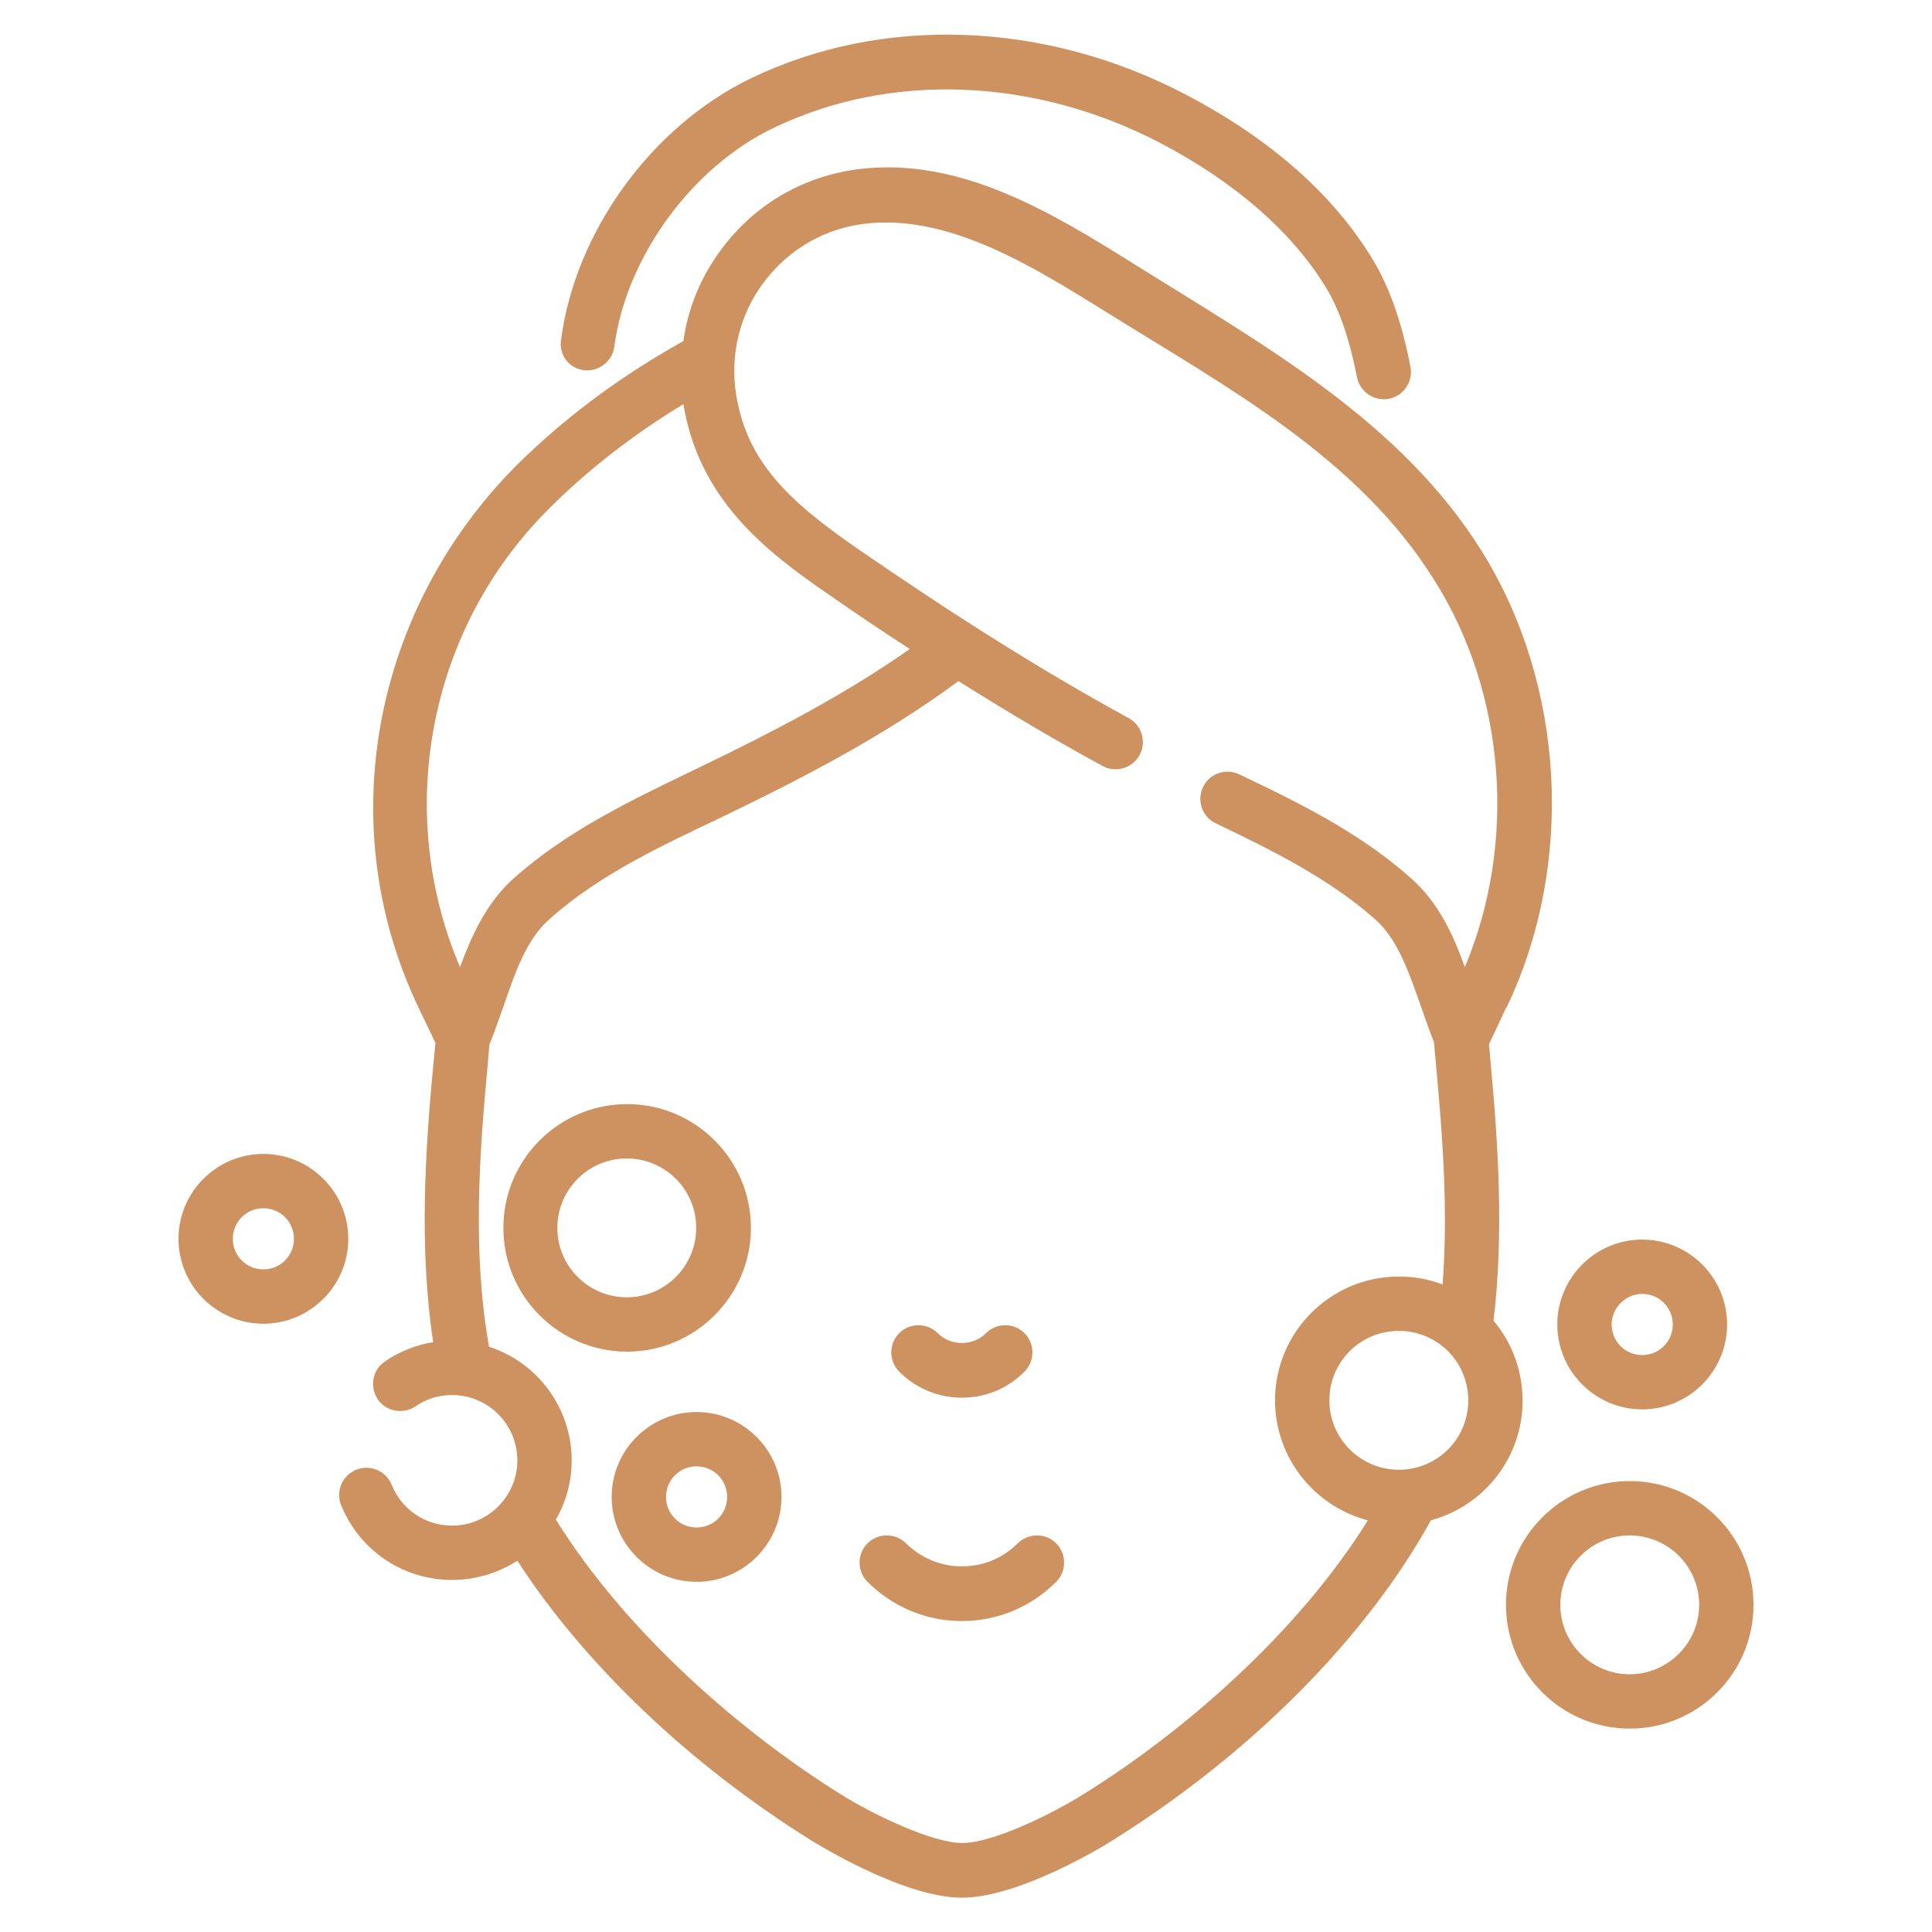 <?xml version="1.0" encoding="UTF-8"?>
<!-- Generator: Adobe Illustrator 26.1.0, SVG Export Plug-In . SVG Version: 6.00 Build 0)  -->
<svg xmlns="http://www.w3.org/2000/svg" xmlns:xlink="http://www.w3.org/1999/xlink" version="1.1" id="Capa_1" x="0px" y="0px" viewBox="0 0 512 512" style="enable-background:new 0 0 512 512;" xml:space="preserve">
<style type="text/css">
	.st0{fill:#CE9260;}
</style>
<g>
	<g>
		<path class="st0" d="M154.7,98.1c3.9,0.5,7.6-2.3,8.1-6.2c3.1-23.7,20.5-47.6,42.2-58c30.9-14.9,69.2-13.4,102.5,4    c19.9,10.4,35,23.7,43.9,38.3c3.6,5.9,6.3,13.9,8.2,23.7c0.7,3.5,3.7,5.9,7.1,5.9c0.4,0,0.9,0,1.3-0.1c3.9-0.7,6.5-4.5,5.8-8.4    c-2.2-11.5-5.5-21.1-10-28.5c-10.4-17.2-27-31.9-49.5-43.7c-37.3-19.6-80.4-21.2-115.4-4.3c-26.2,12.7-46.4,40.5-50.2,69.1    C148,93.9,150.7,97.6,154.7,98.1L154.7,98.1z"></path>
	</g>
	<g>
		<path class="st0" d="M199,325.4c0-18.1-14.7-32.8-32.8-32.8c-18.1,0-32.8,14.7-32.8,32.8c0,18.1,14.7,32.8,32.8,32.8    C184.2,358.2,199,343.5,199,325.4L199,325.4z M147.7,325.4c0-10.1,8.2-18.4,18.4-18.4c10.1,0,18.4,8.2,18.4,18.4    c0,10.1-8.2,18.4-18.4,18.4C156,343.8,147.7,335.6,147.7,325.4z"></path>
		<path class="st0" d="M431.9,392.5c-18.1,0-32.8,14.7-32.8,32.8c0,18.1,14.7,32.8,32.8,32.8c18.1,0,32.8-14.7,32.8-32.8    C464.7,407.2,450,392.5,431.9,392.5z M431.9,443.7c-10.1,0-18.4-8.2-18.4-18.4c0-10.1,8.2-18.4,18.4-18.4    c10.1,0,18.4,8.2,18.4,18.4C450.3,435.4,442,443.7,431.9,443.7z"></path>
		<path class="st0" d="M435.2,373.5c12.4,0,22.5-10.1,22.5-22.5c0-12.4-10.1-22.5-22.5-22.5c-12.4,0-22.5,10.1-22.5,22.5    C412.7,363.4,422.8,373.5,435.2,373.5z M435.2,342.9c4.5,0,8.1,3.6,8.1,8.1c0,4.5-3.6,8.1-8.1,8.1c-4.5,0-8.1-3.6-8.1-8.1    C427.1,346.6,430.8,342.9,435.2,342.9z"></path>
		<path class="st0" d="M69.8,305.8c-12.4,0-22.5,10.1-22.5,22.5c0,12.4,10.1,22.5,22.5,22.5s22.5-10.1,22.5-22.5    C92.3,315.9,82.2,305.8,69.8,305.8z M69.8,336.4c-4.5,0-8.1-3.6-8.1-8.1c0-4.5,3.6-8.1,8.1-8.1s8.1,3.6,8.1,8.1    C77.9,332.8,74.3,336.4,69.8,336.4z"></path>
		<path class="st0" d="M184.6,374.2c-12.4,0-22.5,10.1-22.5,22.5c0,12.4,10.1,22.5,22.5,22.5s22.5-10.1,22.5-22.5    C207.1,384.3,197,374.2,184.6,374.2z M184.6,404.8c-4.5,0-8.1-3.6-8.1-8.1c0-4.5,3.6-8.1,8.1-8.1s8.1,3.6,8.1,8.1    C192.7,401.2,189.1,404.8,184.6,404.8z"></path>
		<path class="st0" d="M395.8,350c2.8-23.4,1.2-47.1-0.8-68.7l-0.4-4.6c2.5-5.3,3.9-8.2,4.6-9.8l0.1,0    c18.1-37.9,15.5-85.3-6.6-120.8c-21.6-34.6-57.8-54.6-91.3-75.6c-21.8-13.6-46.4-29-73.7-25.7c-14.6,1.8-27.5,9.2-36.4,21.1    c-5.5,7.3-9,15.7-10.2,24.5c-15.3,8.5-29.2,18.6-41.3,30.1C99.9,158.1,87,216.9,110.9,267c0,0,4.5,9.4,4.5,9.4l-0.5,5    c-2.2,23.3-3.9,49.2-0.1,74.3c-4.6,0.7-9,2.5-12.8,5.1c-3.3,2.2-4.1,6.7-1.9,10s6.7,4.1,10,1.9c2.9-2,6.2-3,9.7-3    c9.5,0,17.3,7.7,17.3,17.3c0,9.5-7.7,17.3-17.3,17.3c-7.1,0-13.3-4.2-16-10.8c-1.5-3.7-5.7-5.5-9.4-4c-3.7,1.5-5.5,5.7-4,9.4    c4.9,12,16.4,19.8,29.4,19.8c6.4,0,12.3-1.9,17.3-5.1c17.7,27.3,45.3,53.8,78,74.2c1,0.6,24.3,15.1,39.7,15.1h0.2    c15.4,0,38.7-14.4,39.7-15.1c37-23.1,67.4-53.9,84.5-84.9c14-3.8,24.3-16.5,24.3-31.7C403.5,363.1,400.6,355.7,395.8,350    L395.8,350z M145.1,135.2c10.7-10.8,23-20.2,36-28.1c4.1,24.8,21,38.4,38,50.1c7.6,5.3,14.9,10.2,22,14.8    c-17.5,12.3-36.8,22.2-55.2,31.1l-2.9,1.4c-16.2,7.8-33,15.9-46.9,28.3c-7.2,6.5-11,14.9-14.2,23.5    C104.4,215.1,113.5,166.9,145.1,135.2z M370.7,389.5c-10.1,0-18.4-8.2-18.4-18.4s8.2-18.4,18.4-18.4s18.4,8.2,18.4,18.4    S380.9,389.5,370.7,389.5z M388.2,256.3c-3.1-8.6-6.9-17-14.2-23.5c-13.9-12.4-30.7-20.5-45.6-27.6c-3.6-1.7-7.9-0.2-9.6,3.4    c-1.7,3.6-0.2,7.9,3.4,9.6c14,6.7,29.8,14.4,42.2,25.4c6,5.3,8.9,13.9,12.1,22.9c1.1,3.2,2.2,6.4,3.5,9.6l0.6,6.6    c1.7,18.3,3.2,38.1,1.7,57.7c-3.6-1.4-7.5-2.1-11.6-2.1c-18.1,0-32.8,14.7-32.8,32.8c0,15.2,10.4,28.1,24.6,31.8    c-18.9,30.4-49.6,56.6-75.4,72.6c-8.6,5.4-24.1,12.9-32,12.9c0,0-0.1,0-0.1,0h-0.1c-7.8,0-23.5-7.5-32.1-12.9    c-25.8-16.1-56.5-42.3-75.5-72.8c2.7-4.6,4.2-10,4.2-15.7c0-14-9.2-26-21.9-30.1c-4.4-24.7-2.6-50.7-0.4-74.2l0.5-5.9    c1.4-3.4,2.6-6.9,3.8-10.3c3.1-9.1,6.1-17.6,12.1-22.9c13.5-12.1,30.3-19.7,46.4-27.4c20.7-10,42.4-21.2,62-35.7    c13.2,8.3,25.7,15.7,38.2,22.5c3.5,1.9,7.9,0.6,9.8-2.9c1.9-3.5,0.6-7.9-2.9-9.8c-22.5-12.3-45.3-26.6-72-45    c-18.5-12.8-29.1-23.1-32-40.6c-1.7-10.7,0.9-21.4,7.4-30c6.5-8.6,15.9-14.1,26.6-15.4c22.3-2.7,44.6,11.3,64.4,23.6    c31.7,19.8,66.4,38.3,86.7,71C399.1,183.9,402,223.5,388.2,256.3L388.2,256.3z"></path>
		<path class="st0" d="M269.7,409c-4,4-9.2,6.1-14.8,6.1c-5.6,0-10.8-2.2-14.8-6.1c-2.8-2.8-7.4-2.8-10.2,0c-2.8,2.8-2.8,7.4,0,10.2    c6.7,6.7,15.6,10.4,25,10.4c9.4,0,18.3-3.7,25-10.4c2.8-2.8,2.8-7.4,0-10.2C277.1,406.2,272.6,406.2,269.7,409z"></path>
		<path class="st0" d="M254.9,370.4c6.3,0,12.1-2.4,16.6-6.9c2.8-2.8,2.8-7.4,0-10.2s-7.4-2.8-10.2,0c-1.7,1.7-4,2.6-6.4,2.6    c-2.4,0-4.7-0.9-6.4-2.6c-2.8-2.8-7.4-2.8-10.2,0c-2.8,2.8-2.8,7.4,0,10.2C242.8,368,248.7,370.4,254.9,370.4z"></path>
	</g>
</g>
</svg>
